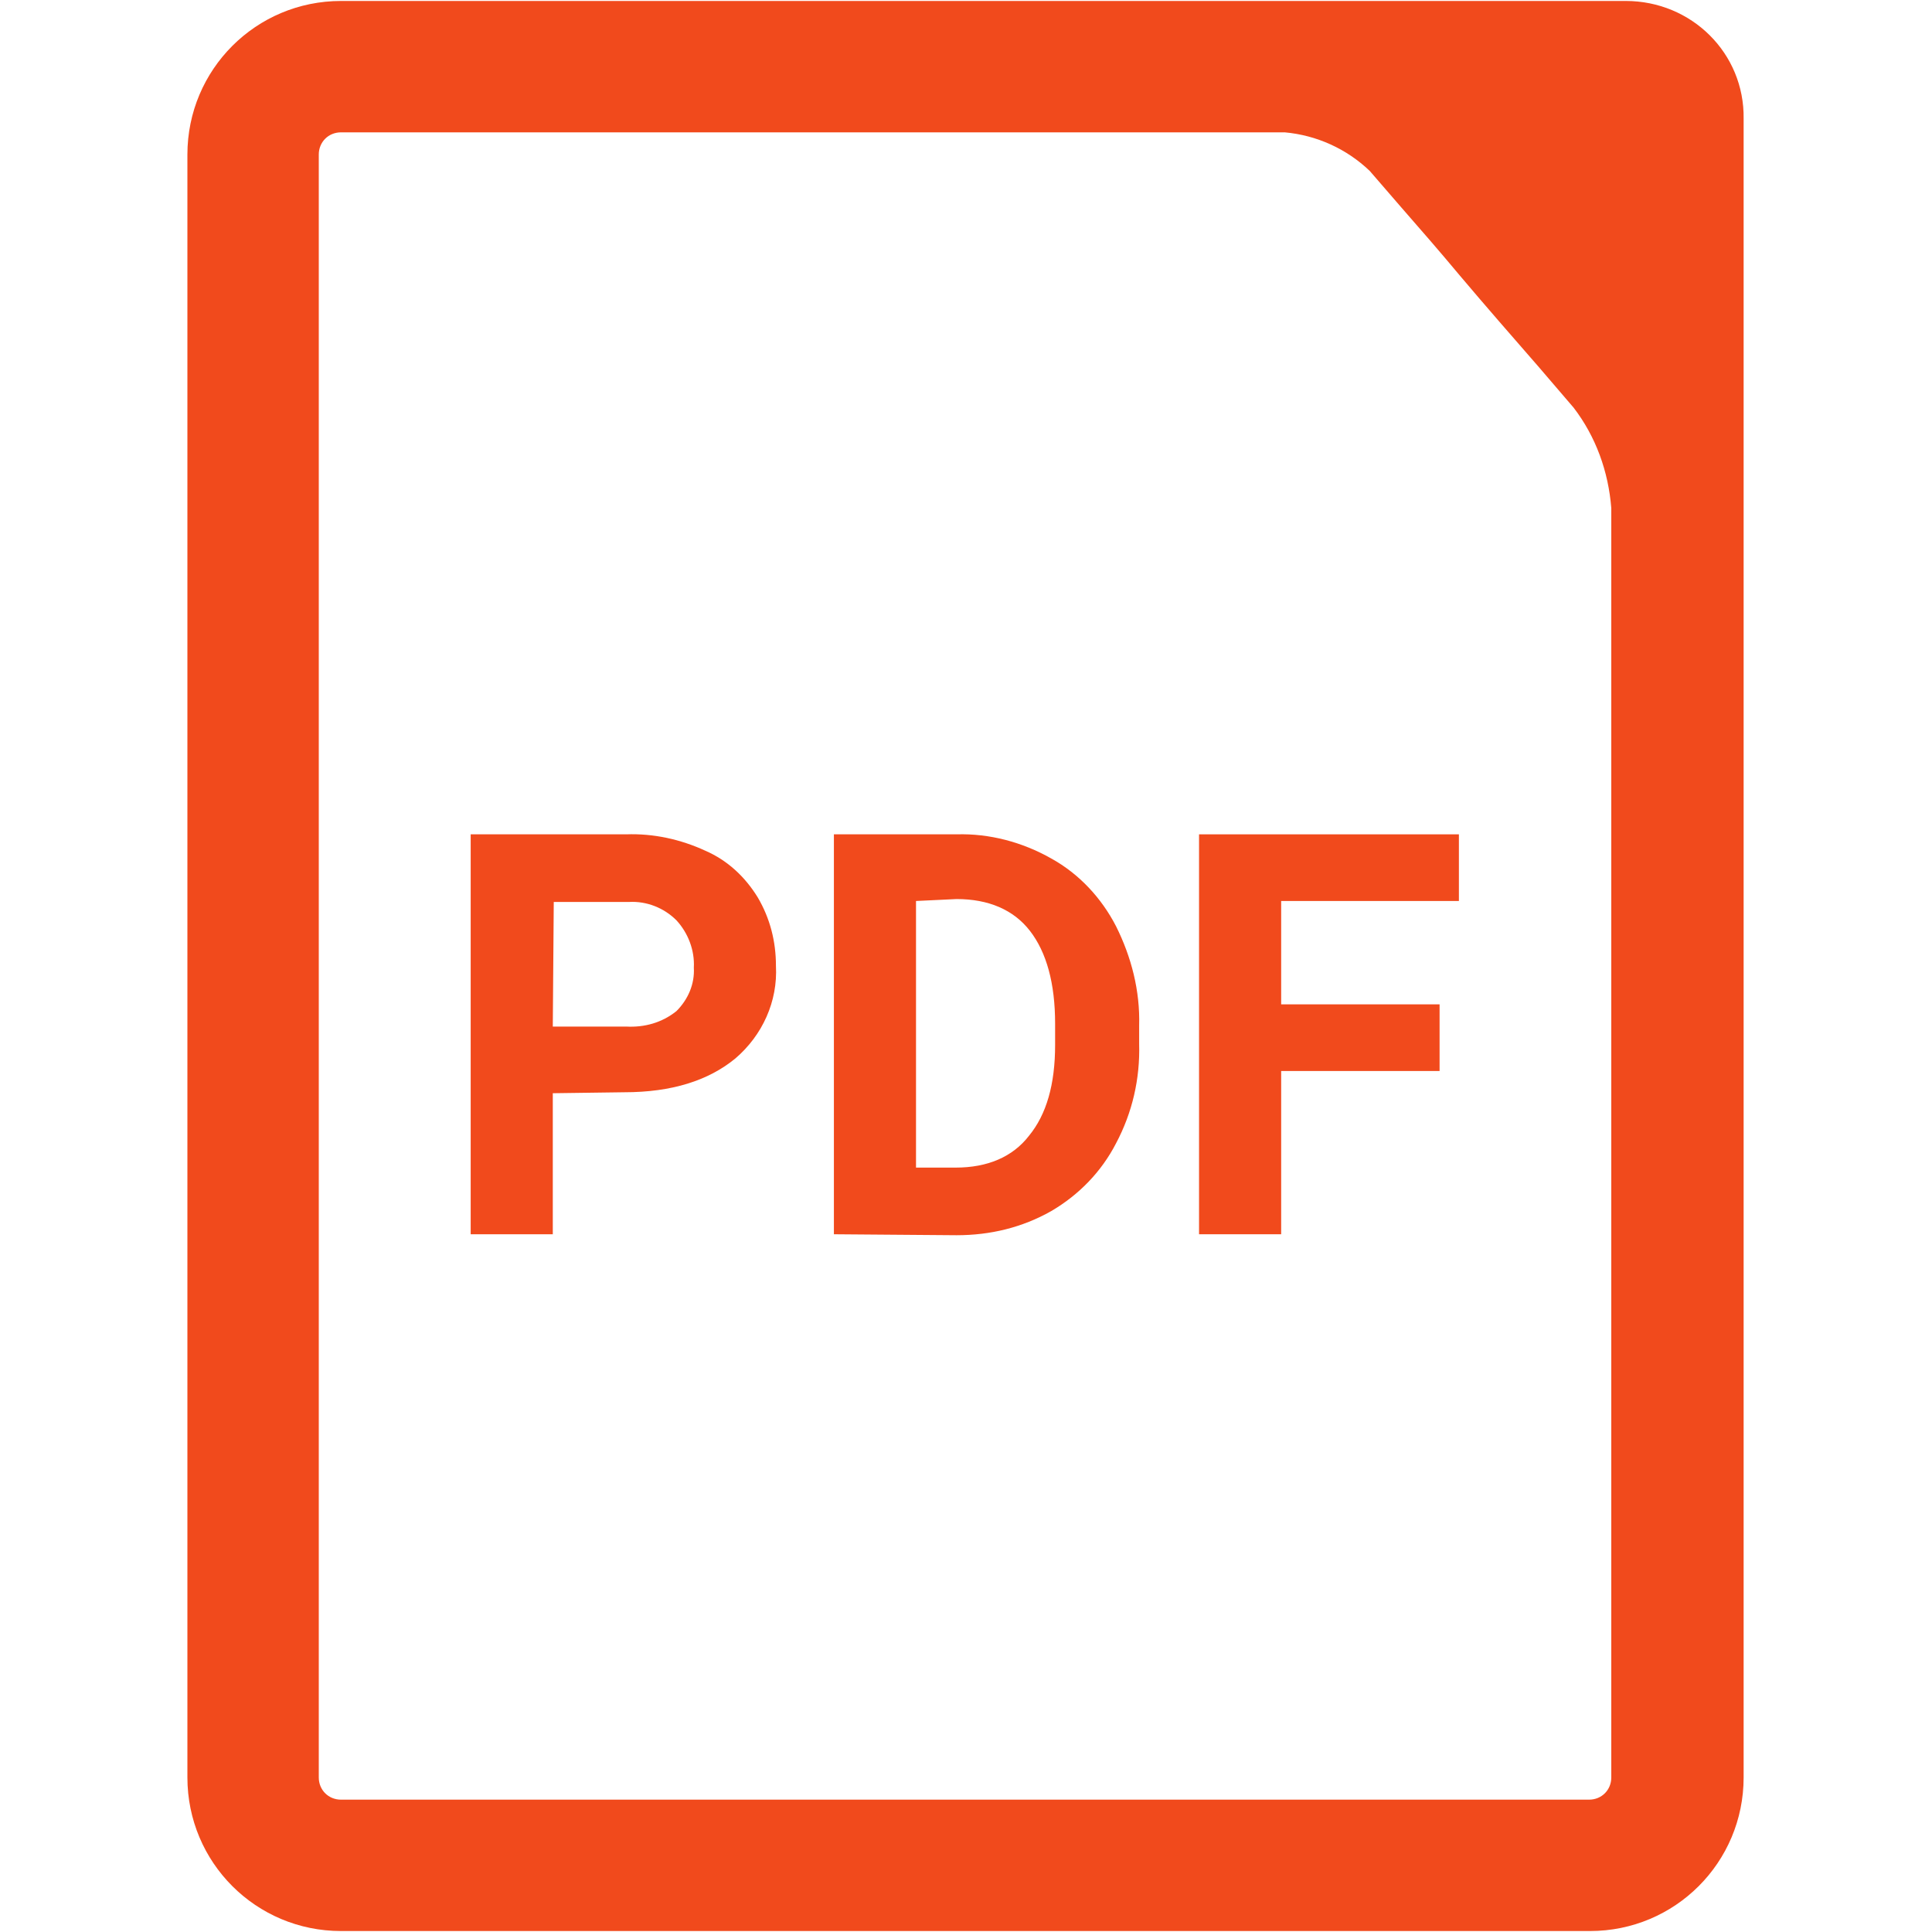 <?xml version="1.0" encoding="utf-8"?>
<!-- Generator: Adobe Illustrator 27.3.1, SVG Export Plug-In . SVG Version: 6.00 Build 0)  -->
<svg version="1.1" id="PDF_file_icon" xmlns="http://www.w3.org/2000/svg" xmlns:xlink="http://www.w3.org/1999/xlink" x="0px"
	 y="0px" viewBox="0 0 200 200" width="200" height="200" style="enable-background:new 0 0 200 200;" xml:space="preserve">
<style type="text/css">
	.st0{fill:#F14A1C;}
</style>
<g id="Group_2736" transform="translate(0)">
	<path id="file-image" class="st0" d="M168.3,0.1h-133c-8.8,0-15.9,7.1-15.9,15.9v168c0,8.8,7.1,15.9,15.9,15.9h129.3
		c8.8,0,15.9-7.1,15.9-15.9V12.3C180.6,5.5,175.1,0.1,168.3,0.1L168.3,0.1z M166.8,111.2V184c0,1.3-1,2.3-2.3,2.3l0,0H35.3
		c-1.3,0-2.3-1-2.3-2.3l0,0V16c0-1.3,1-2.3,2.3-2.3l0,0h97.7c3.3,0.3,6.4,1.7,8.8,4l3.2,3.7c2.1,2.4,4.1,4.7,6.1,7.1
		c2.7,3.2,5.5,6.4,8.2,9.5l3.6,4.2c2.3,3,3.6,6.6,3.9,10.4L166.8,111.2z"/>
</g>
<g id="PDF" transform="translate(29.425 86.27)">
	<g id="Group_2737" transform="translate(0)">
		<path id="Path_931" class="st0" d="M27.8,26.9v14.6h-8.5V0.1h16.1C38.2,0,41,0.6,43.6,1.8c2.3,1,4.1,2.7,5.4,4.8
			c1.3,2.2,1.9,4.6,1.9,7.1c0.2,3.7-1.4,7.2-4.2,9.6c-2.8,2.3-6.6,3.5-11.5,3.5L27.8,26.9z M27.8,20h7.6c1.9,0.1,3.7-0.4,5.2-1.6
			c1.2-1.2,1.9-2.8,1.8-4.5c0.1-1.8-0.6-3.6-1.8-4.9c-1.3-1.3-3.1-2-4.9-1.9h-7.8L27.8,20z"/>
		<path id="Path_932" class="st0" d="M56.9,41.5V0.1h12.7C73,0,76.4,0.9,79.4,2.6c2.9,1.6,5.2,4.1,6.7,7c1.6,3.2,2.5,6.7,2.4,10.3
			v1.9c0.1,3.6-0.7,7.1-2.4,10.3c-1.5,2.9-3.8,5.3-6.7,7c-3,1.7-6.3,2.5-9.8,2.5L56.9,41.5z M65.4,7v27.6h4.1c3.3,0,5.9-1.1,7.6-3.3
			c1.8-2.2,2.7-5.3,2.7-9.4v-2.2c0-4.2-0.9-7.4-2.6-9.6c-1.7-2.2-4.3-3.3-7.6-3.3L65.4,7z"/>
		<path id="Path_933" class="st0" d="M119.6,24.6h-16.4v16.9h-8.5V0.1h26.9V7h-18.4v10.7h16.4V24.6z"/>
	</g>
</g>
</svg>
